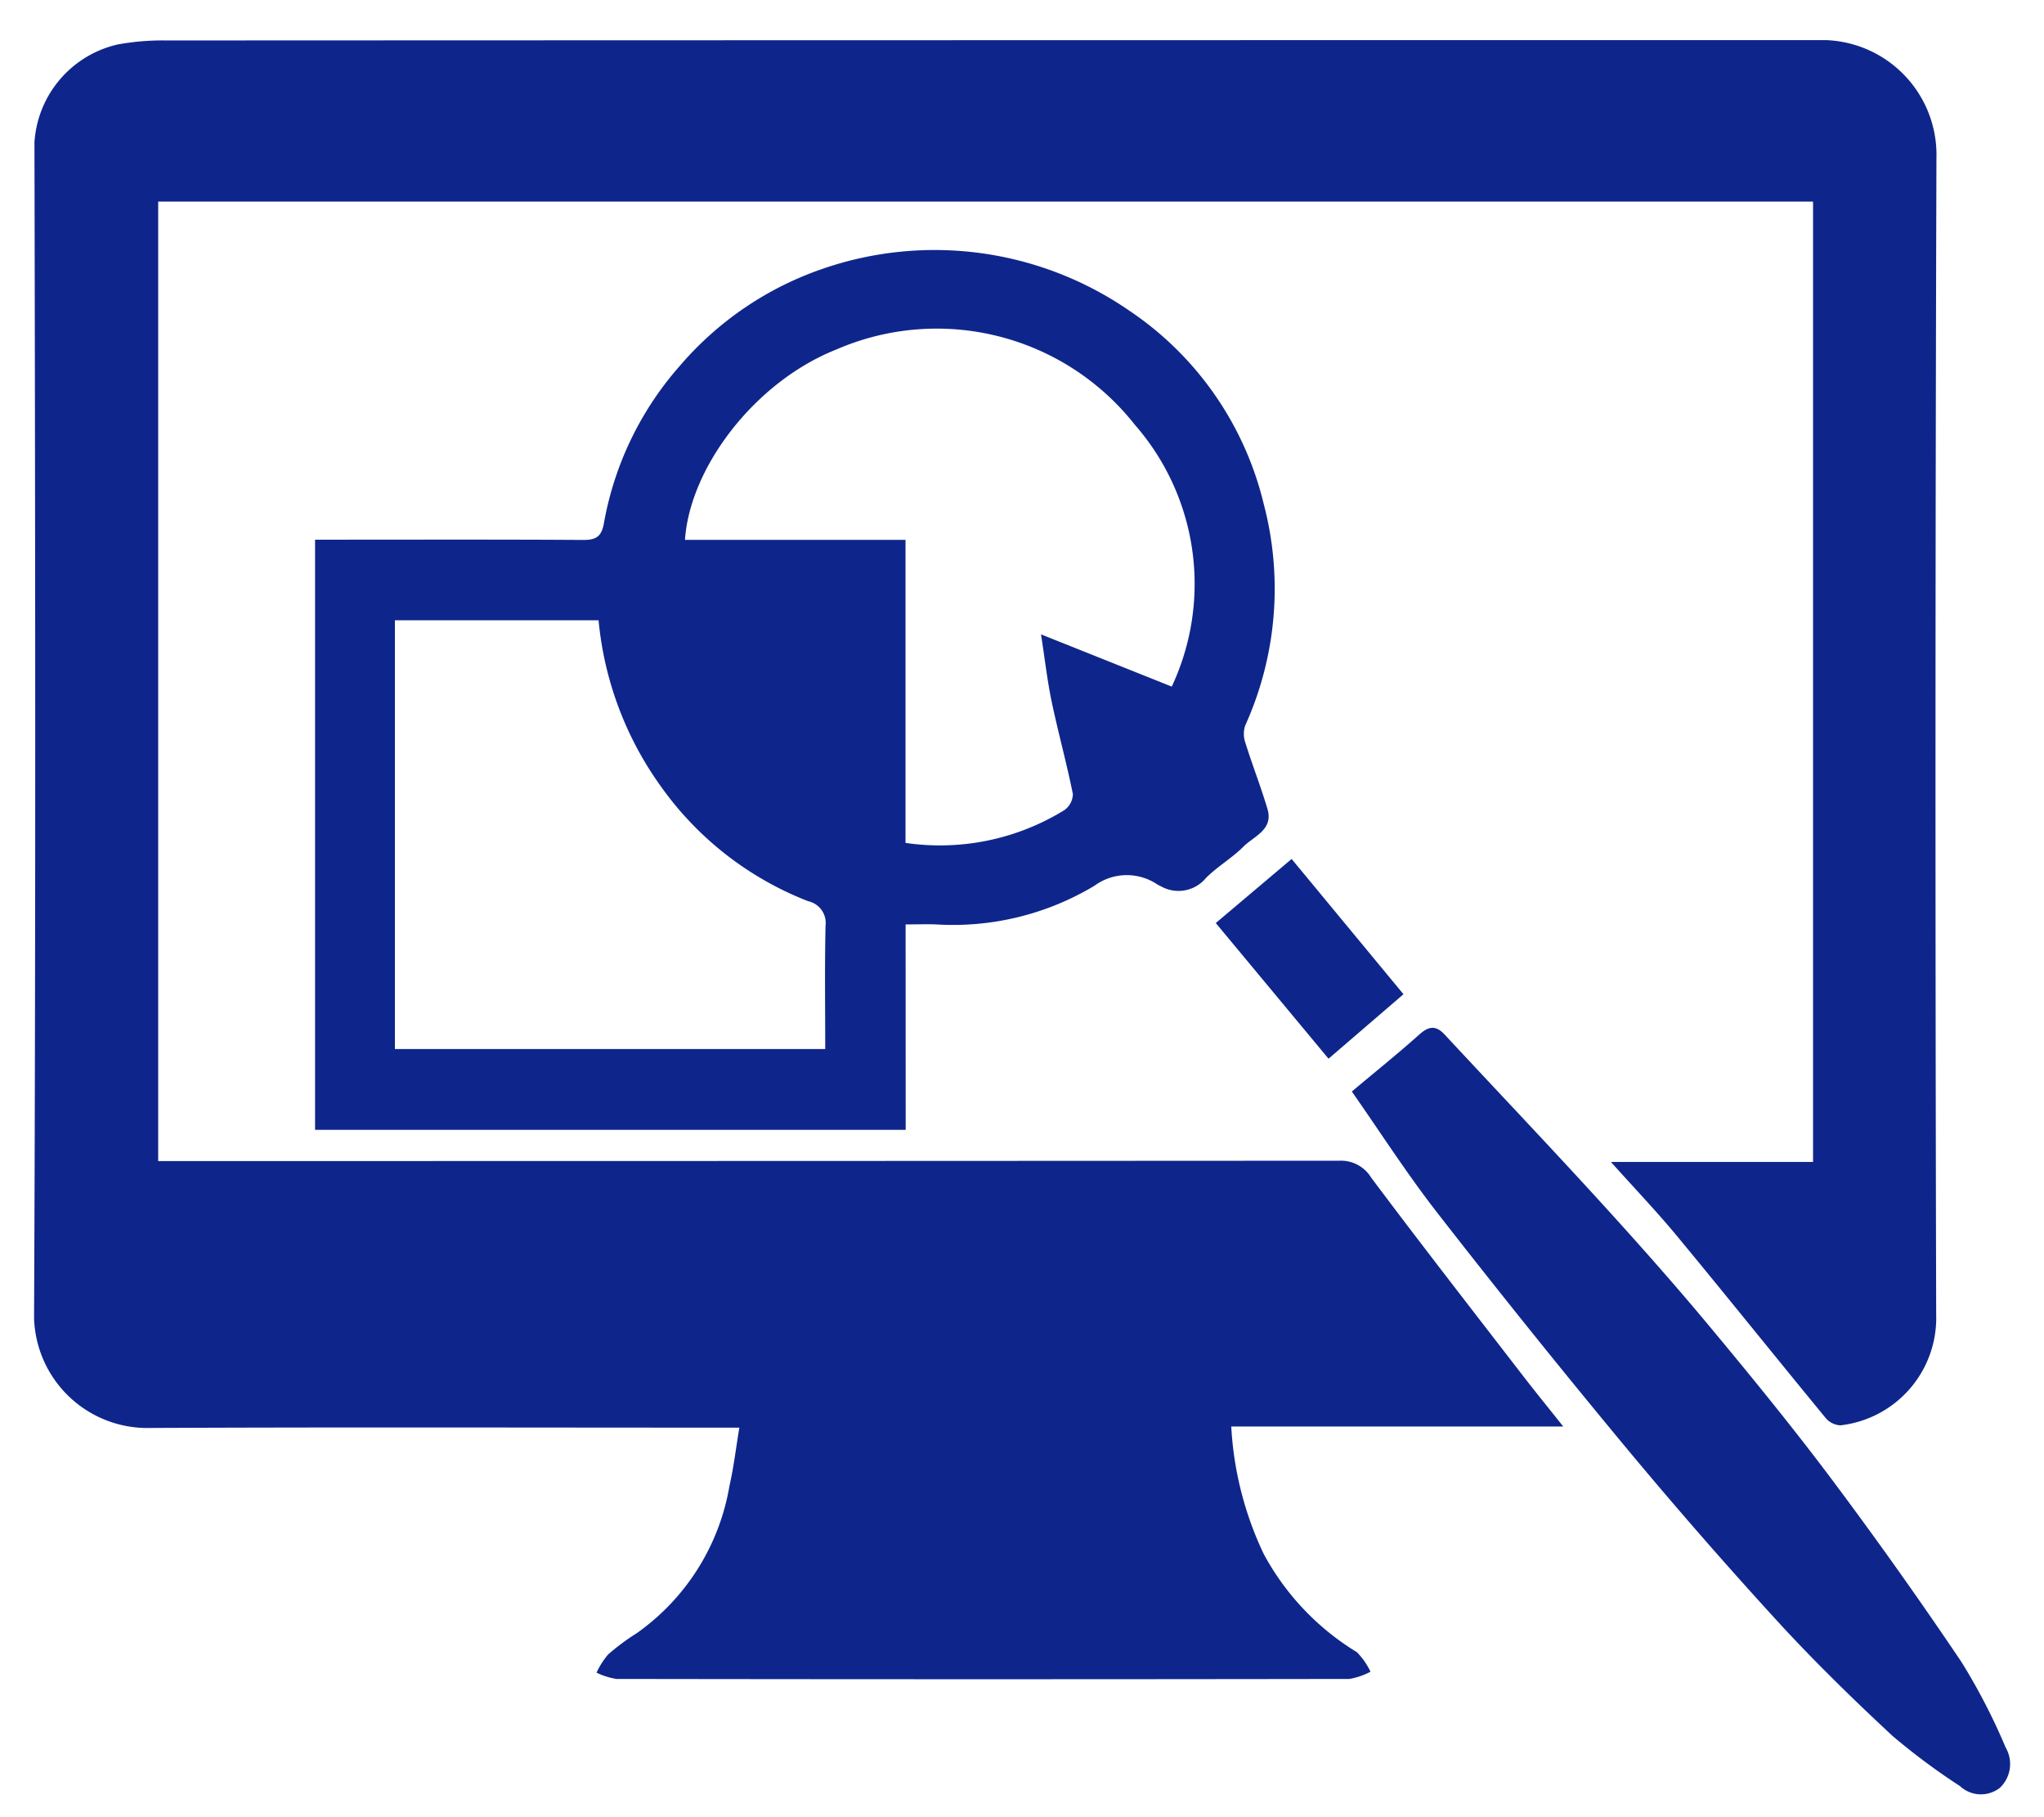 <svg xmlns="http://www.w3.org/2000/svg" xmlns:xlink="http://www.w3.org/1999/xlink" width="90" height="80" viewBox="0 0 90 80">
  <defs>
    <clipPath id="clip-path">
      <rect id="長方形_44" data-name="長方形 44" width="87" height="77.234" fill="none"/>
    </clipPath>
    <clipPath id="clip-icon03">
      <rect width="90" height="80"/>
    </clipPath>
  </defs>
  <g id="icon03" clip-path="url(#clip-icon03)">
    <g id="グループ_106" data-name="グループ 106" transform="translate(1.5 1.766)">
      <g id="グループ_104" data-name="グループ 104" clip-path="url(#clip-path)">
        <path id="パス_67" data-name="パス 67" d="M31.058,61.085H29.875c-8.32,0-16.641-.025-24.962.015A4.992,4.992,0,0,1,0,56.275C.077,39.017.053,21.759.017,4.5A4.727,4.727,0,0,1,3.685.191,11.067,11.067,0,0,1,5.831.015Q42.18,0,78.53,0a5.053,5.053,0,0,1,5.234,5.2q-.077,25.467-.011,50.934a4.755,4.755,0,0,1-4.215,4.849.909.909,0,0,1-.655-.327c-2.188-2.66-4.342-5.347-6.537-8-.879-1.063-1.835-2.063-2.915-3.268h8.9V7.109H5.465v42.24H6.531q25.466,0,50.932-.015a1.556,1.556,0,0,1,1.414.748c2.192,2.926,4.438,5.812,6.672,8.707.554.718,1.127,1.421,1.782,2.245H52.714a14.916,14.916,0,0,0,1.431,5.615,11.372,11.372,0,0,0,4.1,4.32,3.152,3.152,0,0,1,.6.861,3.087,3.087,0,0,1-.928.318q-16.137.025-32.274,0a3.1,3.1,0,0,1-.877-.277,3.589,3.589,0,0,1,.51-.8,9.955,9.955,0,0,1,1.255-.933,9.978,9.978,0,0,0,4.09-6.5c.185-.8.277-1.616.434-2.557" transform="translate(0 0)" fill="#0e268b"/>
        <path id="パス_68" data-name="パス 68" d="M99.571,93.674H73.565V67.693h.9c3.642,0,7.284-.012,10.926.012.6,0,.8-.193.9-.779a14.228,14.228,0,0,1,3.323-6.872,14.445,14.445,0,0,1,6.34-4.3,15.1,15.1,0,0,1,13.459,1.854,14.259,14.259,0,0,1,5.924,8.52,14.623,14.623,0,0,1-.815,9.742,1.158,1.158,0,0,0,0,.747c.307.981.683,1.942.978,2.927.275.921-.6,1.2-1.067,1.671-.5.5-1.144.87-1.645,1.376a1.57,1.57,0,0,1-1.989.356c-.05-.024-.1-.048-.148-.076a2.407,2.407,0,0,0-2.773.06,12.1,12.1,0,0,1-6.965,1.7c-.416-.017-.834,0-1.346,0Zm11.715-19.514a10.642,10.642,0,0,0-1.628-11.529,11.1,11.1,0,0,0-13.147-3.308c-3.6,1.432-6.444,5.2-6.659,8.379h9.711v13.34a10.441,10.441,0,0,0,6.991-1.441.887.887,0,0,0,.378-.711c-.275-1.363-.647-2.707-.934-4.068-.189-.9-.29-1.811-.469-2.961l5.757,2.3M77.08,71.241V90.117H96.028c0-1.853-.026-3.642.014-5.429a.98.98,0,0,0-.762-1.078,14.3,14.3,0,0,1-6.492-5.06,14.888,14.888,0,0,1-2.74-7.309Z" transform="translate(-61.192 -45.7)" fill="#0e268b"/>
        <path id="パス_69" data-name="パス 69" d="M344.974,261.319c1.072-.9,2.04-1.677,2.961-2.5.416-.374.732-.433,1.127-.008,2.27,2.441,4.567,4.858,6.815,7.319,1.641,1.8,3.258,3.618,4.815,5.487,1.831,2.2,3.643,4.417,5.358,6.7q2.983,3.98,5.764,8.11a27.033,27.033,0,0,1,1.95,3.771,1.444,1.444,0,0,1-.249,1.769,1.352,1.352,0,0,1-1.763-.071,29.092,29.092,0,0,1-2.968-2.207c-1.76-1.637-3.486-3.321-5.108-5.094q-3.441-3.761-6.7-7.686-4.19-5.051-8.222-10.231c-1.345-1.725-2.528-3.574-3.779-5.36" transform="translate(-286.952 -215.031)" fill="#0e268b"/>
        <path id="パス_70" data-name="パス 70" d="M317.6,220.289l-3.3,2.839-4.965-5.973,3.34-2.821,4.925,5.955" transform="translate(-257.303 -178.285)" fill="#0e268b"/>
      </g>
    </g>
  </g>
</svg>
